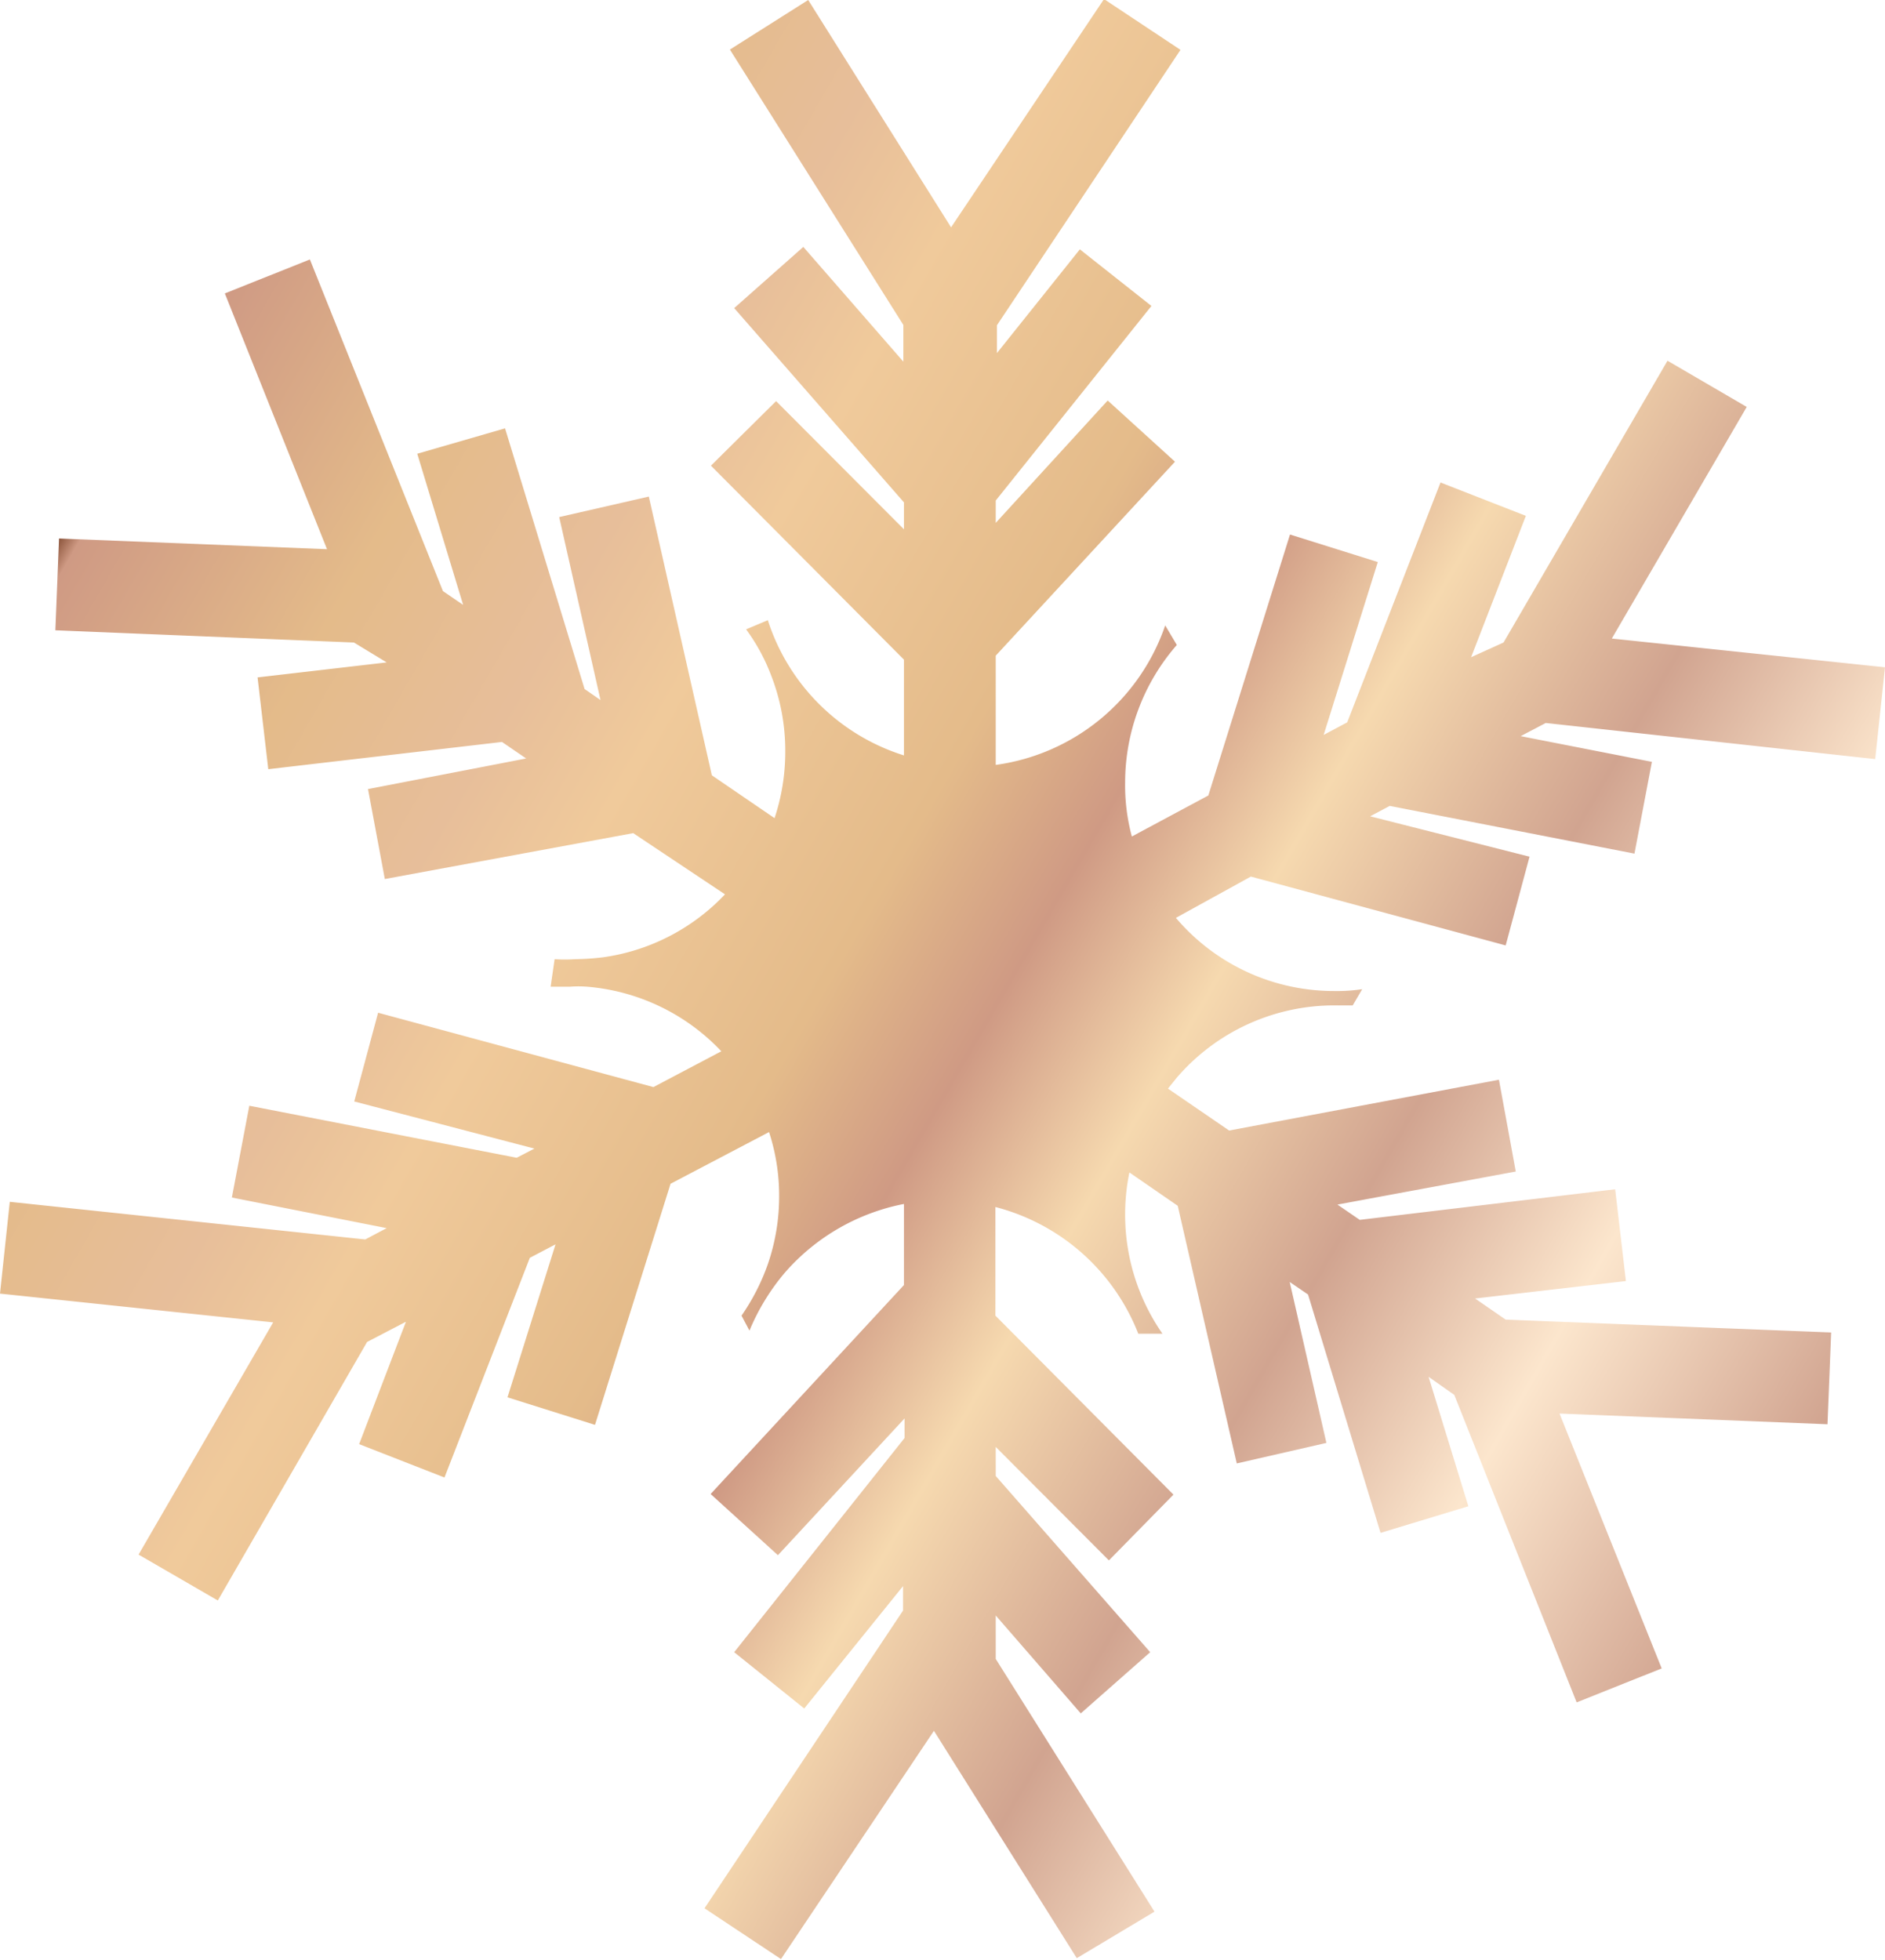 <?xml version="1.0" encoding="UTF-8"?> <svg xmlns="http://www.w3.org/2000/svg" xmlns:xlink="http://www.w3.org/1999/xlink" viewBox="0 0 61.62 64.07"> <defs> <style>.cls-1{fill:url(#Безымянный_градиент_7);}</style> <linearGradient id="Безымянный_градиент_7" x1="58.73" y1="48.16" x2="2.89" y2="15.91" gradientUnits="userSpaceOnUse"> <stop offset="0" stop-color="#d1a490"></stop> <stop offset="0.14" stop-color="#fce6cd"></stop> <stop offset="0.26" stop-color="#d1a490"></stop> <stop offset="0.38" stop-color="#f6d9af"></stop> <stop offset="0.47" stop-color="#cf9a84"></stop> <stop offset="0.55" stop-color="#e4bb8a"></stop> <stop offset="0.69" stop-color="#f0ca9b"></stop> <stop offset="0.76" stop-color="#e7be9a"></stop> <stop offset="0.86" stop-color="#e4bb8a"></stop> <stop offset="0.99" stop-color="#cf9a84"></stop> <stop offset="1" stop-color="#8a533a"></stop> </linearGradient> </defs> <title>15</title> <g id="Слой_2" data-name="Слой 2"> <g id="Layer_2" data-name="Layer 2"> <path id="icon:5" class="cls-1" d="M50.53,23.63l-.82.43L54,24.9l-.57,3-8-1.56-.64.34L50,28l-.78,2.9-8.33-2.25L38.44,30a6.77,6.77,0,0,0,5.19,2.39,5.45,5.45,0,0,0,.9-.06l-.31.53-.59,0a6.79,6.79,0,0,0-5.16,2.36l-.29.36,2,1.37L49,35.29l.55,3-5.83,1.08.73.5,8.35-1,.35,3-4.93.57,1,.69,10.64.42-.12,3-8.76-.35,3.34,8.33-2.78,1.11-4-10.05L46.7,45,48,49.23l-2.87.87-2.37-7.79-.6-.41,1.2,5.26-2.93.67L38.5,39.41l-1.58-1.09a6.75,6.75,0,0,0-.14,1.36A6.81,6.81,0,0,0,38,43.59h-.79a6.86,6.86,0,0,0-4.67-4.14V43l5.82,5.85L36.25,51l-3.7-3.71v.95L37.6,54l-2.27,2-2.78-3.2v1.42l5.19,8.26L35.2,64l-4.67-7.43-5,7.46-2.5-1.66,6.49-9.73v-.8l-3.23,4L24,54l5.57-7v-.64l-4.14,4.47-2.2-2L29.55,42V39.35a6.91,6.91,0,0,0-3.88,2.23,7.16,7.16,0,0,0-1.17,1.91L24.24,43a7.06,7.06,0,0,0,.87-1.71,6.81,6.81,0,0,0,.36-2.23A6.7,6.7,0,0,0,25.14,37l-3.22,1.69-2.47,7.88-2.86-.9,1.57-5-.84.44-2.79,7.18-2.79-1.09,1.53-4L12,43.86,7.12,52.31l-2.59-1.5,4.4-7.59L0,42.28l.32-3,11.62,1.23.7-.37-5.06-1,.57-3,8.74,1.7.58-.3L11.58,36l.78-2.9,9,2.43,2.22-1.17a6.8,6.8,0,0,0-4.38-2.11,3.76,3.76,0,0,0-.58,0c-.22,0-.42,0-.62,0l.13-.9a5,5,0,0,0,.67,0,8.68,8.68,0,0,0,.9-.06,6.77,6.77,0,0,0,4-2.06l-3-2-8.12,1.5-.55-2.94,5.17-1-.79-.54-7.64.89-.35-3,4.22-.49L11.57,21l-9.76-.4.12-3,8.76.35L7.35,9.59l2.78-1.11,4.35,10.84.66.45-1.5-4.94L16.51,14l2.6,8.52.52.36L18.28,16.9l2.93-.67,2.06,9.11,2.05,1.4a6.85,6.85,0,0,0,.35-2.17,6.76,6.76,0,0,0-.46-2.49,6.29,6.29,0,0,0-.82-1.51l.71-.3a6.82,6.82,0,0,0,4.45,4.42V21.56l-6.31-6.34,2.13-2.11,4.18,4.19v-.88L24,10.07l2.26-2,3.27,3.75v-1.2l-5.67-9L26.42,0l4.67,7.43,5-7.46,2.5,1.66-6,9v.91L35.3,8.15,37.64,10l-5.09,6.36v.73l3.66-4,2.2,2-5.86,6.34V25a6.83,6.83,0,0,0,5.54-4.56l.38.64a6.84,6.84,0,0,0-1.69,4.5A6.43,6.43,0,0,0,37,27.34L39.5,26l2.67-8.53,2.87.9-1.77,5.65.77-.41,3.05-7.84,2.79,1.09-1.79,4.62L49.15,21l5.36-9.21,2.59,1.51-4.41,7.57,8.93.94-.32,3Z"></path> </g> </g> </svg> 